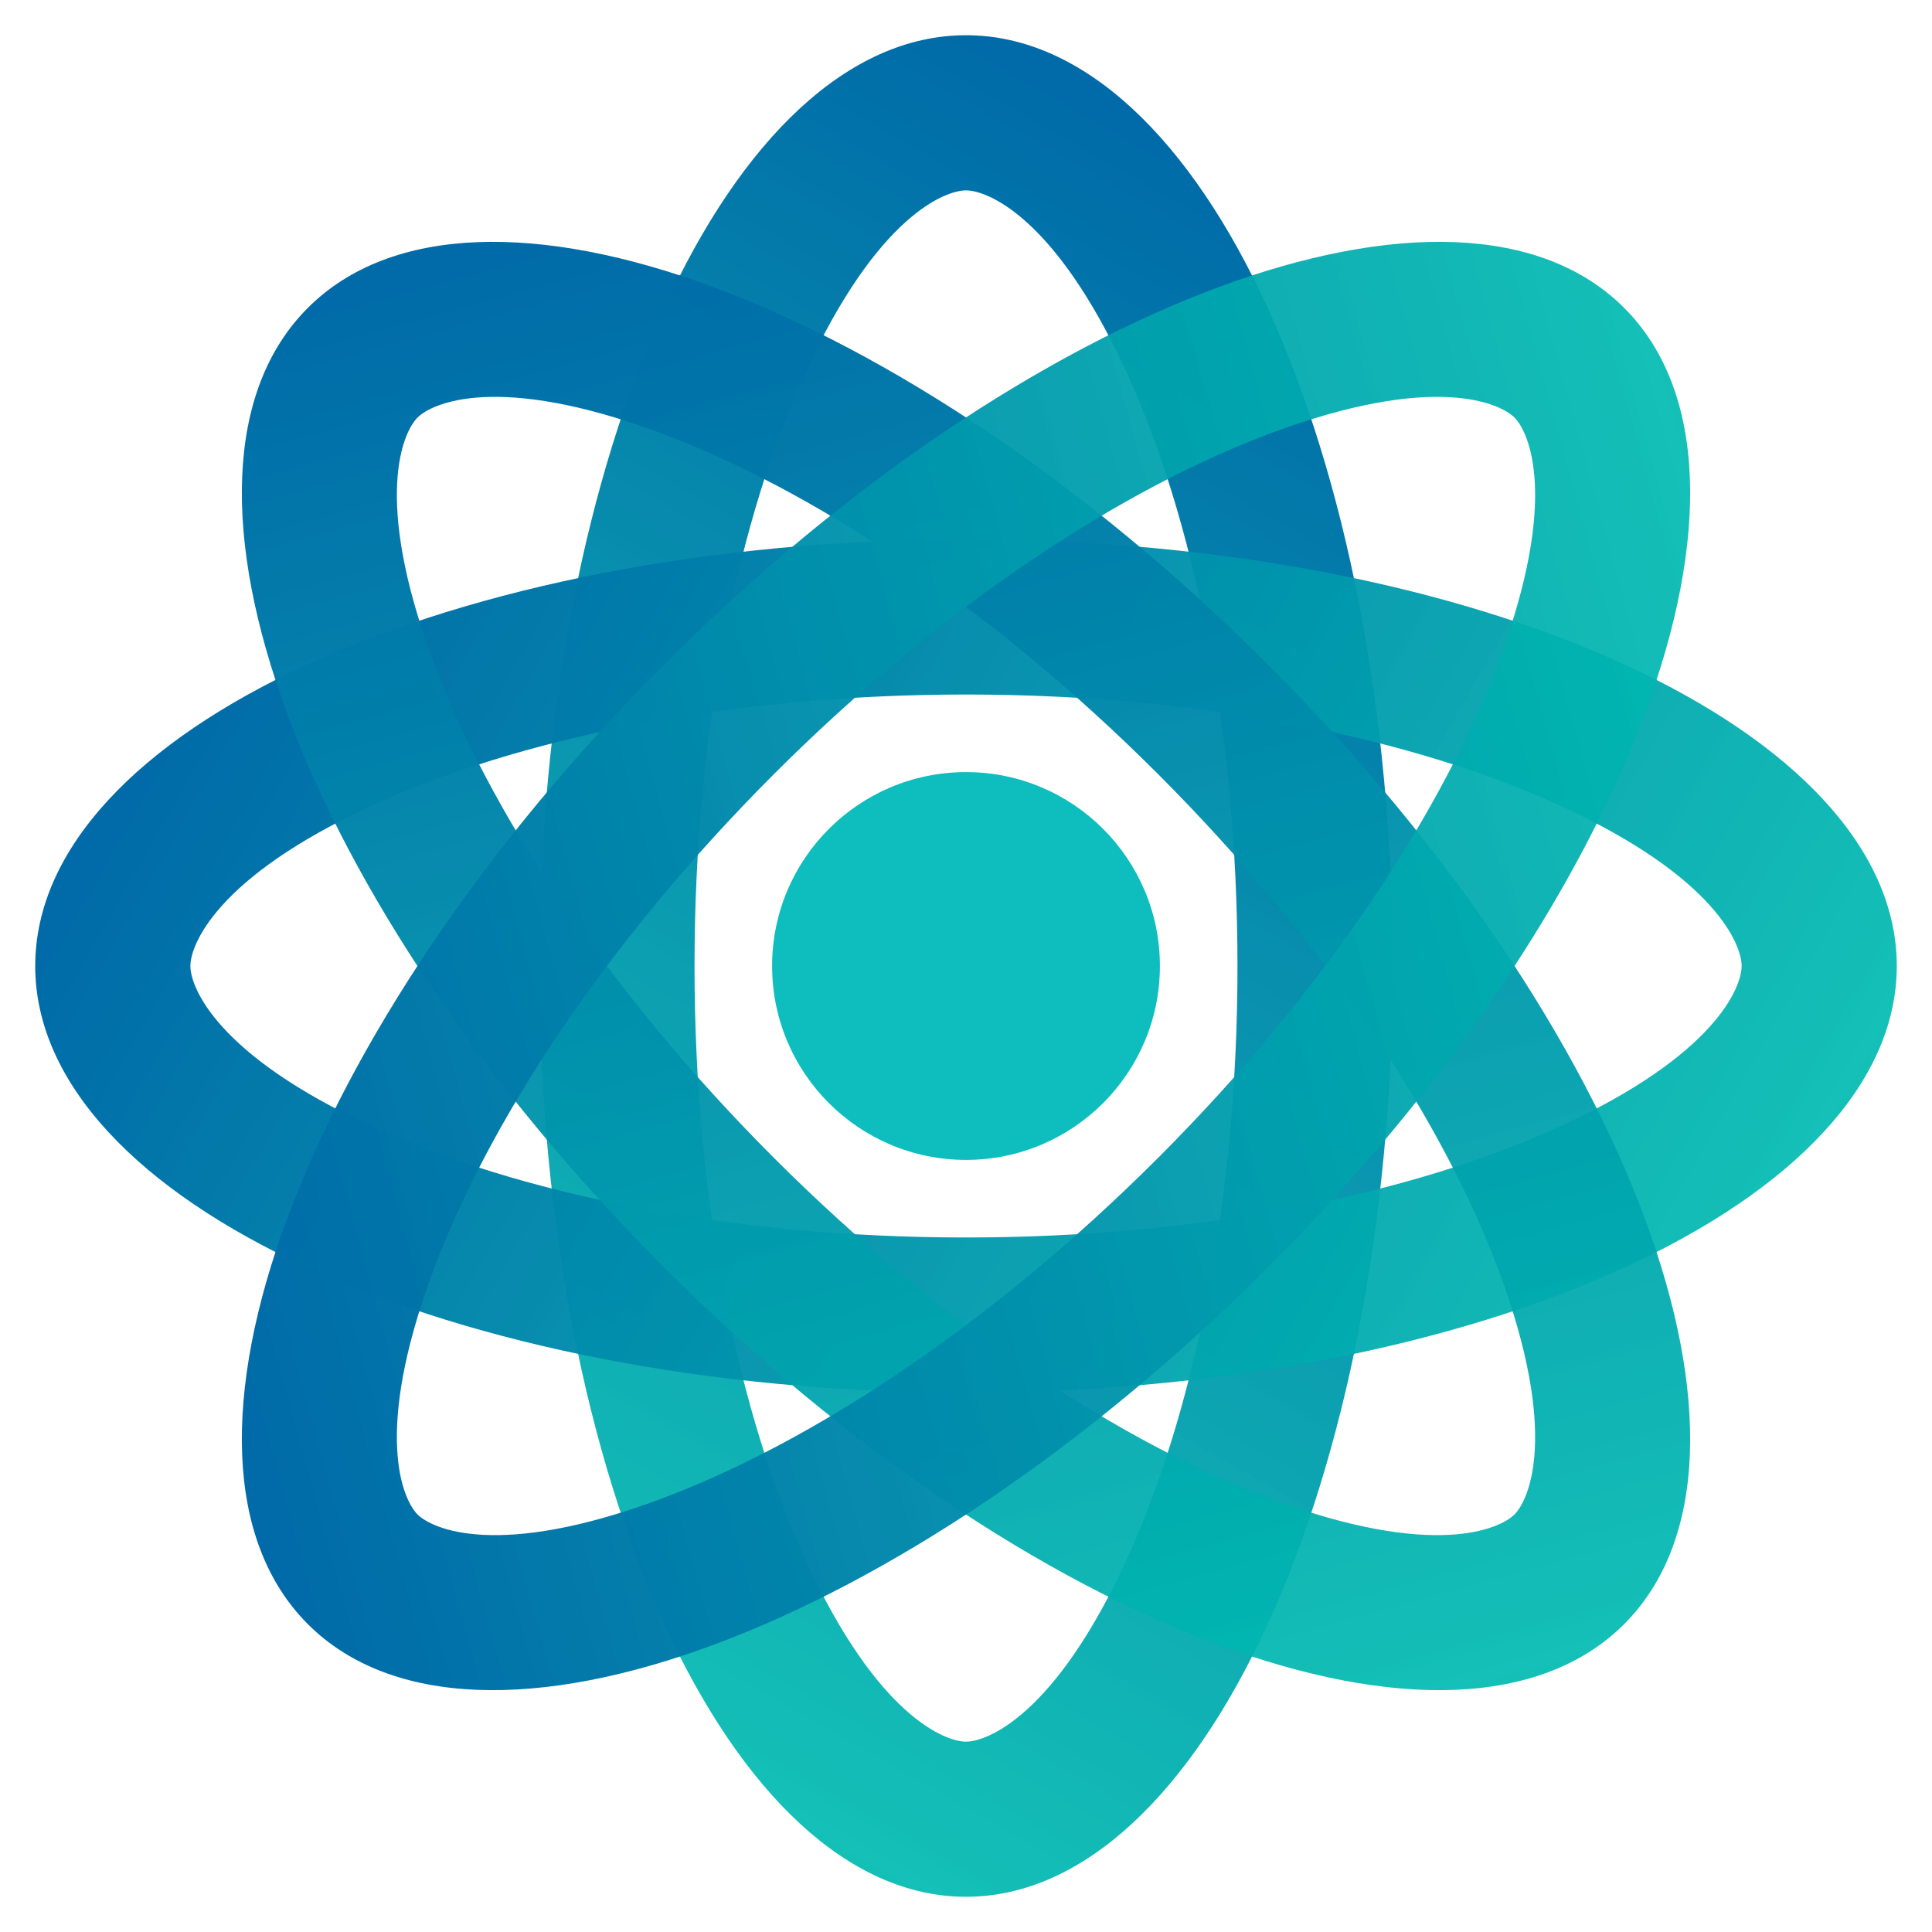 <svg width="52" height="52" viewBox="0 0 52 52" fill="none" xmlns="http://www.w3.org/2000/svg">
<path fill-rule="evenodd" clip-rule="evenodd" d="M30.324 41.975C32.099 38.102 33.307 32.458 33.307 26C33.307 19.542 32.099 13.898 30.324 10.025C28.381 5.788 26.545 5.124 26 5.124C25.455 5.124 23.619 5.788 21.677 10.025C19.902 13.898 18.693 19.542 18.693 26C18.693 32.458 19.902 38.102 21.677 41.975C23.619 46.212 25.455 46.877 26 46.877C26.545 46.877 28.381 46.212 30.324 41.975ZM26 51.052C32.342 51.052 37.482 39.836 37.482 26C37.482 12.164 32.342 0.948 26 0.948C19.659 0.948 14.518 12.164 14.518 26C14.518 39.836 19.659 51.052 26 51.052Z" fill="url(#paint0_linear_1013_984)"/>
<path fill-rule="evenodd" clip-rule="evenodd" d="M41.975 21.677C38.102 19.901 32.458 18.693 26 18.693C19.542 18.693 13.898 19.901 10.025 21.677C5.788 23.619 5.124 25.455 5.124 26C5.124 26.545 5.788 28.381 10.025 30.323C13.898 32.099 19.542 33.307 26 33.307C32.458 33.307 38.102 32.099 41.975 30.323C46.212 28.381 46.877 26.545 46.877 26C46.877 25.455 46.212 23.619 41.975 21.677ZM51.052 26C51.052 19.659 39.836 14.518 26 14.518C12.164 14.518 0.948 19.659 0.948 26C0.948 32.341 12.164 37.482 26 37.482C39.836 37.482 51.052 32.341 51.052 26Z" fill="url(#paint1_linear_1013_984)"/>
<path fill-rule="evenodd" clip-rule="evenodd" d="M40.353 34.239C38.87 30.245 35.733 25.4 31.167 20.833C26.6 16.267 21.755 13.13 17.761 11.647C13.392 10.024 11.623 10.853 11.238 11.238C10.853 11.623 10.024 13.392 11.647 17.761C13.131 21.755 16.267 26.6 20.833 31.167C25.4 35.733 30.245 38.87 34.239 40.353C38.609 41.976 40.377 41.147 40.762 40.762C41.147 40.377 41.976 38.609 40.353 34.239ZM43.714 43.714C48.198 39.23 43.902 27.664 34.119 17.881C24.336 8.098 12.77 3.802 8.286 8.286C3.802 12.77 8.098 24.336 17.881 34.119C27.664 43.902 39.23 48.198 43.714 43.714Z" fill="url(#paint2_linear_1013_984)"/>
<path fill-rule="evenodd" clip-rule="evenodd" d="M34.239 11.647C30.245 13.13 25.4 16.267 20.833 20.833C16.267 25.4 13.13 30.245 11.647 34.239C10.024 38.608 10.853 40.377 11.238 40.762C11.623 41.147 13.392 41.976 17.761 40.353C21.755 38.869 26.6 35.733 31.167 31.167C35.733 26.6 38.87 21.755 40.353 17.761C41.976 13.391 41.147 11.623 40.762 11.238C40.377 10.853 38.609 10.024 34.239 11.647ZM43.714 8.286C39.23 3.802 27.664 8.098 17.881 17.881C8.098 27.664 3.802 39.23 8.286 43.714C12.77 48.198 24.336 43.902 34.119 34.119C43.902 24.336 48.198 12.77 43.714 8.286Z" fill="url(#paint3_linear_1013_984)"/>
<ellipse cx="26" cy="26" rx="5.219" ry="5.219" fill="#0EBEBE"/>
<defs>
<linearGradient id="paint0_linear_1013_984" x1="26" y1="0.948" x2="-3.034" y2="51.975" gradientUnits="userSpaceOnUse">
<stop stop-color="#006BA8"/>
<stop offset="1" stop-color="#00D5B3" stop-opacity="0.896"/>
</linearGradient>
<linearGradient id="paint1_linear_1013_984" x1="0.948" y1="26" x2="51.975" y2="55.034" gradientUnits="userSpaceOnUse">
<stop stop-color="#006BA8"/>
<stop offset="1" stop-color="#00D5B3" stop-opacity="0.896"/>
</linearGradient>
<linearGradient id="paint2_linear_1013_984" x1="8.286" y1="8.286" x2="23.837" y2="64.897" gradientUnits="userSpaceOnUse">
<stop stop-color="#006BA8"/>
<stop offset="1" stop-color="#00D5B3" stop-opacity="0.896"/>
</linearGradient>
<linearGradient id="paint3_linear_1013_984" x1="8.286" y1="43.714" x2="64.897" y2="28.163" gradientUnits="userSpaceOnUse">
<stop stop-color="#006BA8"/>
<stop offset="1" stop-color="#00D5B3" stop-opacity="0.896"/>
</linearGradient>
</defs>
</svg>
